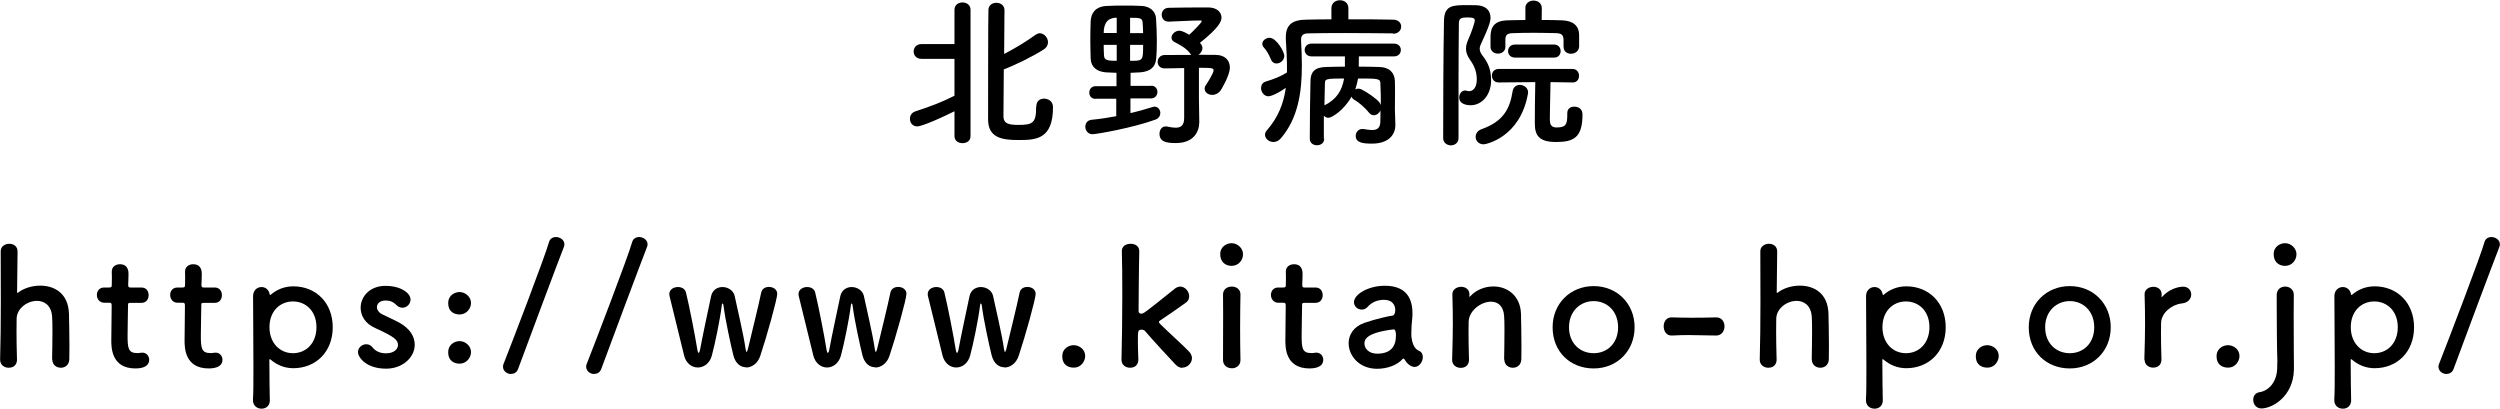 <?xml version="1.0" encoding="UTF-8"?>
<svg xmlns="http://www.w3.org/2000/svg" id="_レイヤー_2" width="214.96" height="35.13" viewBox="0 0 214.96 35.13"><g id="design"><path d="m82.06,9.57c-1.98.98-2.96,1.3-3.19,1.3-.41,0-.63-.32-.63-.66,0-.27.15-.53.48-.64,1.27-.41,2.3-.8,3.35-1.34v-3.17h-2.84c-.45,0-.67-.32-.67-.63s.22-.64.67-.64h2.84V.84c0-.42.34-.63.69-.63s.69.21.69.63v10.87c0,.41-.34.6-.69.6s-.69-.2-.69-.6v-2.14Zm7.05-.43c0-.46.32-.66.66-.66s.77.2.77.74c0,2.79-1.49,2.82-3,2.82-1.39,0-2.58-.2-2.58-1.77,0-.59,0-9.02.03-9.46.03-.39.36-.57.69-.57s.67.2.69.6c0,.28-.01,1.95-.03,3.8.9-.46,1.97-1.11,2.7-1.65.13-.08.24-.13.36-.13.38,0,.71.38.71.77,0,.22-.1.45-.38.63-.91.59-2.44,1.33-3.42,1.71-.01,1.97-.03,3.81-.03,4.08.03.53.35.69,1.27.69,1.25,0,1.54-.17,1.54-1.5v-.08h0Z"/><path d="m97.2,8.47v1.25c.69-.15,1.33-.34,1.91-.52.06-.01.11-.03.17-.03.29,0,.49.27.49.55,0,.22-.13.45-.41.56-1.93.71-5.08,1.26-5.42,1.26-.39,0-.62-.32-.62-.64,0-.29.17-.56.53-.6.73-.07,1.44-.18,2.13-.31v-1.5h-1.78s-.01.01-.01.01c-.35,0-.53-.27-.53-.53,0-.28.18-.56.55-.56h1.79v-1.15c-.32-.01-.64-.03-.92-.04-.74-.06-1.26-.43-1.3-1.16-.01-.48-.03-1.02-.03-1.58s.01-1.15.03-1.65c.03-.63.34-1.27,1.39-1.32.5-.03,1-.03,1.5-.03s1.01,0,1.5.03c.69.03,1.19.45,1.23,1.06.04.66.07,1.29.07,1.92,0,.53-.01,1.05-.06,1.57-.06.7-.5,1.09-1.36,1.16-.25.01-.55.03-.84.04v1.12h1.78s.01-.01.01-.01c.34,0,.52.27.52.53,0,.28-.18.55-.53.56h-1.78Zm-1.18-6.95q-1.12,0-1.12,1.32h1.12v-1.32Zm0,2.34h-1.12c0,.32.01.64.03.94.03.36.27.43,1.09.43v-1.37Zm2.27-1.02c0-.32-.03-.62-.04-.88-.03-.43-.24-.43-1.08-.43v1.32h1.12Zm-1.12,1.02v1.37c1.11,0,1.12,0,1.12-1.37h-1.12Zm4.69,1.99c-.59.01-1.19.03-1.72.03h-.01c-.39,0-.59-.28-.59-.56s.21-.59.6-.59c.74-.01,1.53-.01,2.3-.01-.04-.03-.07-.07-.11-.13-.35-.48-.97-.78-1.33-.97-.2-.1-.27-.24-.27-.38,0-.29.31-.6.67-.6.24,0,.63.21.85.35.29-.25,1.08-1.05,1.08-1.16,0-.04-.03-.07-.1-.07-.8,0-1.79.07-2.72.1h-.03c-.39,0-.59-.29-.59-.59s.2-.59.6-.6c.77-.01,1.64-.03,2.49-.03h.92c.71,0,1.13.39,1.13.87,0,.29-.14.81-1.86,2.18.03.03.06.04.07.07.11.13.15.25.15.38,0,.22-.15.45-.34.57.55,0,1.06.01,1.5.01.76.01,1.2.45,1.2,1.09,0,.69-.78,1.96-.81,1.99-.2.25-.45.36-.7.36-.35,0-.66-.22-.66-.53,0-.1.03-.21.11-.32.08-.11.66-1.01.66-1.26,0-.22-.21-.22-1.26-.22v2.65l.03,1.97v.03c0,.8-.43,1.82-2.02,1.82-.8,0-1.4-.1-1.4-.8,0-.32.18-.63.53-.63.04,0,.1,0,.14.01.25.06.5.1.71.1.45,0,.74-.18.74-.84v-4.3Z"/><path d="m119.79,2.87c-1.21-.01-2.75-.03-4.19-.03-1.19,0-2.33.01-3.14.03-.45.01-.59.21-.59.55v.06c.04.71.07,1.43.07,2.14,0,2.3-.32,4.54-1.81,6.28-.2.22-.42.31-.63.31-.39,0-.73-.29-.73-.63,0-.13.06-.25.15-.36,1.01-1.15,1.46-2.38,1.64-3.67-1.01.71-1.47.73-1.49.73-.39,0-.64-.38-.64-.71,0-.25.13-.48.41-.56.7-.21,1.26-.43,1.82-.78v-.29c0-.81-.04-1.65-.1-2.54v-.2c0-1.04.53-1.5,1.75-1.51.63-.01,1.39-.03,2.17-.03v-.95c0-.46.36-.69.73-.69s.73.22.73.69v.95c1.39,0,2.77,0,3.85.03.48.01.69.31.69.59,0,.31-.24.62-.69.62h-.01Zm-10.03,2.59c-.2,0-.38-.1-.48-.35-.17-.41-.38-.78-.57-.98-.13-.13-.17-.25-.17-.36,0-.29.31-.52.62-.52.6,0,1.27,1.22,1.27,1.55,0,.38-.35.66-.67.66Zm4.1,6.47c0,.38-.31.56-.62.56s-.62-.18-.62-.57c0-1.7.03-3.43.06-4.96.01-.77.36-1.18,1.34-1.2.5-.01,1.07-.03,1.62-.03v-.88h-2.86c-.39,0-.6-.28-.6-.55,0-.28.21-.55.6-.55h7.07c.41,0,.6.27.6.55s-.2.55-.6.55h-3.01c0,.34-.01.63-.01.88.63,0,1.22.01,1.75.03.88.01,1.34.49,1.36,1.22.01.31.01.6.01.87,0,.62-.01,1.11-.01,1.4v.18c.01.17.04,1.15.04,1.32,0,.83-.57,1.6-2.02,1.6-.77,0-1.39-.08-1.39-.66,0-.31.22-.6.57-.6.04,0,.1,0,.14.01.24.04.49.08.7.08.41,0,.71-.15.71-.77,0,0,.01-.39.01-.92-.1.24-.34.42-.57.42-.15,0-.29-.07-.42-.22-.36-.46-.91-.91-1.26-1.11-.13-.07-.2-.17-.24-.27-.62,1.13-1.68,1.82-1.99,1.82-.14,0-.28-.07-.39-.18v1.97h0Zm.06-4.75c-.01.55-.03,1.18-.04,1.88,1.04-.52,1.51-1.26,1.69-2.31-1.6,0-1.64.04-1.65.43Zm4.78,0c-.03-.43-.21-.43-1.93-.43-.06.32-.13.63-.24.94.08-.04.17-.07.25-.07.1,0,.2.03.29.07.43.2,1.32.81,1.55,1.13.04.07.08.13.11.2,0-.62-.01-1.3-.04-1.83Z"/><path d="m124.78,12.5c-.35,0-.69-.21-.69-.62,0-2.55.01-7.16.07-10.11.03-1.33.77-1.33,2.03-1.33.27,0,.53,0,.77.01.8.03,1.2.46,1.2,1.07,0,.27-.08.69-.83,2.28-.07.14-.1.27-.1.39,0,.18.07.36.22.56.49.62.76,1.22.76,2.17,0,1.22-.77,2.13-1.77,2.13-.24,0-.97-.06-.97-.67,0-.31.21-.6.5-.6.06,0,.1.01.15.03.07.01.13.03.2.03.31,0,.66-.27.66-1.01,0-.64-.2-1.15-.55-1.64-.27-.38-.38-.69-.38-1,0-.25.07-.5.2-.8.31-.67.56-1.51.56-1.61,0-.17-.07-.28-.57-.28s-.8.01-.8.49c-.01,1.3-.03,2.96-.03,4.69v5.2c0,.41-.34.62-.66.62Zm2.1-.73c0-.27.17-.55.53-.67,1.88-.67,2.42-1.78,2.65-3.25.06-.38.34-.55.62-.55.35,0,.71.25.71.64,0,.03,0,.07-.01.11-.66,3.78-3.63,4.36-3.81,4.36-.43,0-.69-.31-.69-.64Zm7.56-7.73v-.57c0-.5-.2-.6-.64-.62-.56-.01-1.23-.03-1.88-.03s-1.3.01-1.81.03c-.52.01-.67.15-.67.57v.6c0,.39-.32.59-.64.59s-.64-.2-.64-.59v-.7c0-.64.03-1.53,1.43-1.57.49-.01,1.02-.03,1.57-.03v-1s-.01-.01-.01-.01c0-.43.35-.66.71-.66s.71.22.71.66h0s-.01,1.01-.01,1.01c.62,0,1.23,0,1.78.03.91.04,1.44.45,1.44,1.29v.98c-.03.39-.36.6-.7.6s-.63-.2-.63-.57h0Zm.32,5.69c0-.39.29-.56.6-.56.22,0,.71.1.71.67,0,1.99-.76,2.37-2.27,2.37s-1.83-.6-1.83-1.61c0-.48.01-2.62.04-3.54l-3.15.03c-.38,0-.58-.29-.58-.59s.2-.57.58-.57h6.36c.36,0,.55.29.55.59s-.18.57-.53.57h-.01l-1.91-.03c-.01.84-.06,2.48-.06,3.17,0,.38.06.73.56.73.78,0,.94-.21.94-1.06v-.14h0Zm-4.5-4.78c-.39,0-.59-.28-.59-.56s.2-.56.59-.56h3.38c.36,0,.55.28.55.56s-.18.56-.55.56h-3.38Z"/><path d="m4.48,30.91c.01-.57.03-1.61.03-2.46,0-.55-.01-1.01-.03-1.23-.06-.95-.66-1.35-1.3-1.35-.81,0-1.71.62-1.75,1.5-.01.25-.01.62-.01,1.08,0,.64.01,1.47.04,2.46.01.29-.15.71-.71.71-.38,0-.74-.24-.74-.69v-.03c.04-1.33.06-3.18.06-4.94s-.01-3.42-.01-4.36c0-.42.38-.64.74-.64s.71.21.71.66c-.01,1.33-.03,3.01-.04,3.49,0,.06,0,.08.03.08.01,0,.03-.01.07-.04.45-.35,1.16-.59,1.89-.59,1.19,0,2.41.63,2.47,2.41.01.5.04,1.75.04,2.79,0,.43,0,.83-.01,1.12-.01.5-.36.74-.73.74s-.73-.25-.73-.7h0Z"/><path d="m11.22,26.04c-.21,0-.21.07-.21.15,0,.52-.04,1.71-.04,2.63,0,1.09.04,1.54.83,1.54.1,0,.21-.01.32-.03.04,0,.07-.01.11-.01.38,0,.6.31.6.62,0,.5-.46.74-1.19.74-2.07,0-2.07-1.83-2.07-2.41,0-.81.03-2.21.03-2.83v-.21c0-.18-.08-.2-.22-.2h-.42c-.41,0-.63-.34-.63-.67s.21-.64.63-.64h.41c.22,0,.24-.04.24-.24,0,0,.01-.28.01-.6,0-.17,0-.34-.01-.49v-.04c0-.42.34-.63.7-.63.74,0,.74.67.74.85,0,.38-.03.91-.03.91,0,.22.06.24.2.24h.94c.42,0,.62.32.62.66s-.2.66-.62.66h-.92Z"/><path d="m17.52,26.04c-.21,0-.21.07-.21.15,0,.52-.04,1.71-.04,2.63,0,1.09.04,1.54.83,1.54.1,0,.21-.01.32-.03.04,0,.07-.01.11-.01.38,0,.6.31.6.62,0,.5-.46.74-1.19.74-2.07,0-2.07-1.83-2.07-2.41,0-.81.03-2.21.03-2.83v-.21c0-.18-.08-.2-.22-.2h-.42c-.41,0-.63-.34-.63-.67s.21-.64.63-.64h.41c.22,0,.24-.04.24-.24,0,0,.01-.28.01-.6,0-.17,0-.34-.01-.49v-.04c0-.42.34-.63.7-.63.74,0,.74.67.74.85,0,.38-.03.91-.03.91,0,.22.06.24.2.24h.94c.42,0,.62.32.62.66s-.2.66-.62.66h-.92Z"/><path d="m23.23,25.36s.03,0,.04-.01c.52-.45,1.18-.73,1.95-.73,1.93,0,3.39,1.4,3.39,3.52s-1.46,3.52-3.39,3.52c-.77,0-1.43-.29-1.95-.74-.03-.01-.06-.04-.07-.04-.03,0-.04.03-.04.08,0,1.54.03,2.87.04,3.45.01.43-.28.73-.71.73-.38,0-.74-.25-.74-.73v-.07c.04-.5.04-1.55.04-2.79,0-2.12-.03-4.75-.03-6.08,0-.52.36-.79.73-.79.32,0,.64.22.7.64.01.03.03.04.04.04Zm3.98,2.77c0-1.37-.9-2.21-2.02-2.21s-2.02.84-2.02,2.21.9,2.24,2.02,2.24,2.02-.85,2.02-2.24Z"/><path d="m33.2,31.7c-1.71,0-2.42-.97-2.42-1.43,0-.38.35-.67.71-.67.2,0,.41.08.56.29.2.25.56.49,1.13.49.74,0,1.04-.39,1.04-.71,0-.45-.31-.71-1.95-1.46-.87-.38-1.26-1.06-1.26-1.75,0-.95.78-1.88,2.13-1.88s2.16.63,2.16,1.18c0,.38-.32.7-.7.7-.18,0-.39-.08-.57-.28-.14-.14-.39-.34-.88-.34s-.74.27-.74.57c0,.21.14.46.46.62.36.18,1,.46,1.42.69.97.52,1.37,1.23,1.37,1.92,0,1.09-1.05,2.06-2.45,2.06Z"/><path d="m38.54,26.06c0-.69.59-.95.98-.95.46,0,.98.39.98.94,0,.5-.41.99-.98.99-.38,0-.98-.17-.98-.98Zm0,4.22c0-.69.59-.95.98-.95.46,0,.98.39.98.94,0,.5-.41,1-.98,1-.38,0-.98-.17-.98-.98Z"/><path d="m43.95,32.16c-.35,0-.7-.25-.7-.63,0-.08.01-.17.06-.27.64-1.61,3.59-9.31,3.89-10.43.08-.31.34-.45.6-.45.35,0,.73.25.73.62,0,.07-.01.14-.04.22-.39.98-3.25,8.61-3.94,10.5-.11.31-.36.43-.6.43Z"/><path d="m51.1,32.16c-.35,0-.7-.25-.7-.63,0-.08.01-.17.06-.27.64-1.61,3.59-9.31,3.89-10.43.08-.31.34-.45.6-.45.35,0,.73.25.73.62,0,.07-.01.14-.04.22-.39.98-3.25,8.61-3.94,10.5-.11.31-.36.43-.6.43Z"/><path d="m64.15,31.58c-.46,0-.91-.31-1.09-1.02-.18-.7-.7-3.05-.85-4.29-.01-.1-.06-.18-.08-.18s-.06.04-.07.17c-.15,1.25-.6,3.38-.85,4.3-.18.69-.7,1.04-1.21,1.04s-1.01-.35-1.18-1.04c-.29-1.25-.98-3.94-1.26-5.14-.01-.06-.01-.1-.01-.14,0-.39.38-.6.74-.6.31,0,.6.14.69.46.27,1.08.8,3.77.98,4.93.03.18.07.27.1.27.06,0,.1-.1.13-.25.2-1.12.74-3.6.95-4.61.11-.55.55-.8.98-.8.46,0,.95.29,1.05.77.18.87.77,3.32.94,4.57.03.18.06.24.08.24.04,0,.08-.13.11-.22.29-1.22.94-3.84,1.15-4.88.07-.34.36-.49.67-.49.35,0,.71.21.71.59,0,.45-.92,3.73-1.46,5.34-.21.63-.71,1-1.22,1Z"/><path d="m75.25,31.58c-.46,0-.91-.31-1.09-1.02-.18-.7-.7-3.05-.85-4.29-.01-.1-.06-.18-.08-.18s-.06.04-.07.17c-.15,1.25-.6,3.38-.85,4.3-.18.69-.7,1.04-1.2,1.04s-1.01-.35-1.18-1.04c-.29-1.25-.98-3.94-1.26-5.14-.01-.06-.01-.1-.01-.14,0-.39.38-.6.74-.6.31,0,.6.14.69.46.27,1.08.8,3.77.98,4.93.03.18.07.27.1.27.06,0,.1-.1.13-.25.2-1.12.74-3.6.95-4.61.11-.55.55-.8.98-.8.46,0,.95.29,1.05.77.18.87.77,3.32.94,4.57.03.18.06.24.08.24.04,0,.08-.13.11-.22.29-1.22.94-3.84,1.15-4.88.07-.34.36-.49.67-.49.35,0,.71.21.71.59,0,.45-.92,3.73-1.46,5.34-.21.63-.71,1-1.22,1Z"/><path d="m86.36,31.58c-.46,0-.91-.31-1.09-1.02-.18-.7-.7-3.05-.85-4.29-.01-.1-.06-.18-.08-.18s-.06.04-.07.17c-.15,1.25-.6,3.38-.85,4.3-.18.69-.7,1.04-1.2,1.04s-1.01-.35-1.18-1.04c-.29-1.25-.98-3.94-1.26-5.14-.01-.06-.01-.1-.01-.14,0-.39.38-.6.74-.6.31,0,.6.14.69.46.27,1.08.8,3.77.98,4.93.03.18.07.27.1.27.06,0,.1-.1.13-.25.2-1.12.74-3.6.95-4.61.11-.55.55-.8.98-.8.46,0,.95.29,1.05.77.18.87.77,3.32.94,4.57.03.18.06.24.08.24.04,0,.08-.13.11-.22.29-1.22.94-3.84,1.15-4.88.07-.34.36-.49.67-.49.35,0,.71.21.71.59,0,.45-.92,3.73-1.46,5.34-.21.63-.71,1-1.22,1Z"/><path d="m92.32,31.61c-.38,0-.98-.17-.98-.98,0-.69.59-.95.98-.95.46,0,.99.34.99.94,0,.36-.29.99-.99.99Z"/><path d="m101.66,31.63c-.18,0-.38-.08-.55-.25-.41-.42-2.07-2.23-2.67-2.93-.06-.07-.15-.1-.28-.1-.32,0-.32.08-.32,1.02,0,.31.01.76.04,1.54.01.29-.15.71-.71.71-.38,0-.74-.24-.74-.69v-.03c.04-1.46.07-3.56.07-5.46,0-1.57-.01-3-.04-3.84-.01-.38.29-.64.77-.64.36,0,.73.2.73.63v.03c-.04,1.54-.06,5.15-.06,5.15,0,.13.13.2.22.2.21,0,.27-.04,2.91-2.16.15-.11.31-.17.45-.17.42,0,.77.42.77.83,0,.21-.08.41-.28.55-.83.59-1.44,1.02-2.18,1.51-.1.06-.14.11-.14.15,0,.06.04.11.11.18.71.71,2.12,1.97,2.49,2.38.17.18.24.38.24.56,0,.43-.39.81-.83.81Z"/><path d="m104.92,21.86c0-.69.59-.95.98-.95.5,0,.98.42.98.95,0,.5-.38,1-.98,1-.55,0-.98-.35-.98-1Zm.98,9.8c-.38,0-.74-.24-.74-.71,0-1.16.01-2.76.01-4.03,0-.63,0-1.19-.01-1.57-.01-.46.34-.71.76-.71.36,0,.74.22.74.67v.03c-.01.58-.03,1.68-.03,2.86,0,.97.01,1.96.03,2.73v.03c0,.48-.38.71-.76.71Z"/><path d="m112.17,26.04c-.21,0-.21.07-.21.15,0,.52-.04,1.71-.04,2.63,0,1.09.04,1.54.83,1.54.1,0,.21-.01.32-.03.04,0,.07-.01.11-.01.38,0,.6.31.6.62,0,.5-.46.74-1.19.74-2.07,0-2.07-1.83-2.07-2.41,0-.81.03-2.21.03-2.83v-.21c0-.18-.08-.2-.22-.2h-.42c-.41,0-.63-.34-.63-.67s.21-.64.63-.64h.41c.22,0,.24-.04.24-.24,0,0,.01-.28.01-.6,0-.17,0-.34-.01-.49v-.04c0-.42.34-.63.7-.63.74,0,.74.67.74.85,0,.38-.03.91-.03.91,0,.22.06.24.2.24h.94c.42,0,.62.32.62.66s-.2.66-.62.66h-.92Z"/><path d="m121.12,31.33c-.13-.1-.25-.25-.38-.46-.01-.03-.04-.04-.06-.04-.03,0-.06.01-.08.04-.48.55-1.36.84-2.19.84-1.54,0-2.45-1.12-2.45-2.2,0-.71.42-1.43,1.36-1.75.97-.34,2.17-.6,2.4-.62.14-.01.25-.18.25-.48,0-.17-.04-.88-.99-.88-.63,0-1.11.29-1.37.59-.15.18-.35.25-.52.25-.36,0-.67-.28-.67-.64,0-.67,1.23-1.41,2.65-1.41,1.54,0,2.38.76,2.38,2.37,0,.18-.01.35-.03.55-.03.21-.07.74-.07,1.16,0,.13,0,.24.01.32.13,1.12.64,1.16.76,1.25.15.11.22.29.22.49,0,.39-.31.84-.71.84-.15,0-.34-.07-.5-.21Zm-1.29-3.01c-2.37.29-2.51.88-2.51,1.22,0,.43.38.87,1.09.87,1.13,0,1.62-.57,1.62-1.57,0-.21-.03-.52-.2-.52h-.01Z"/><path d="m129.33,30.91c.01-.57.03-1.64.03-2.49,0-.56-.01-1.04-.03-1.26-.06-.87-.55-1.22-1.13-1.22-.85,0-1.88.76-1.92,1.7-.01.25-.01.57-.01.97,0,.57.01,1.32.04,2.31.01.29-.15.71-.71.71-.38,0-.74-.24-.74-.69v-.03c.04-1.33.06-2.25.06-3.08s-.01-1.57-.04-2.51v-.03c0-.42.41-.63.76-.63s.71.21.71.66c0,.06-.01.1-.01.14v.04s0,.03.01.03c.01,0,.04-.03.07-.06.52-.56,1.26-.84,1.99-.84,1.18,0,2.31.77,2.37,2.34.01.5.04,1.75.04,2.79,0,.43,0,.83-.01,1.12-.01.5-.36.74-.73.74s-.73-.25-.73-.7h0Z"/><path d="m133.5,28.14c0-2.04,1.53-3.54,3.53-3.54s3.52,1.5,3.52,3.54-1.51,3.54-3.52,3.54-3.53-1.43-3.53-3.54Zm5.63,0c0-1.39-.95-2.25-2.1-2.25s-2.12.87-2.12,2.25.95,2.23,2.12,2.23,2.1-.85,2.1-2.23Z"/><path d="m147.55,28.85c-1.13-.01-1.75-.04-2.37-.04-.42,0-.84.01-1.42.04-.52.03-.71-.45-.71-.79,0-.38.22-.77.66-.77h.03c.49.01,1.06.03,1.65.03.73,0,1.49-.01,2.16-.03h.03c.46,0,.7.38.7.77s-.24.79-.71.79h-.01Z"/><path d="m155.78,30.91c.01-.57.03-1.61.03-2.46,0-.55-.01-1.01-.03-1.23-.06-.95-.66-1.35-1.3-1.35-.81,0-1.71.62-1.75,1.5-.01.25-.01.62-.01,1.08,0,.64.01,1.47.04,2.46.01.29-.15.71-.71.71-.38,0-.74-.24-.74-.69v-.03c.04-1.33.06-3.18.06-4.94s-.01-3.42-.01-4.36c0-.42.38-.64.74-.64s.71.21.71.66c-.01,1.33-.03,3.01-.04,3.49,0,.06,0,.08.03.08.01,0,.03-.01.07-.04.45-.35,1.16-.59,1.89-.59,1.19,0,2.41.63,2.46,2.41.01.5.04,1.75.04,2.79,0,.43,0,.83-.01,1.12-.01.5-.36.74-.73.74s-.73-.25-.73-.7h0Z"/><path d="m161.92,25.36s.03,0,.04-.01c.52-.45,1.18-.73,1.95-.73,1.93,0,3.39,1.4,3.39,3.52s-1.46,3.52-3.39,3.52c-.77,0-1.43-.29-1.95-.74-.03-.01-.06-.04-.07-.04-.03,0-.04.03-.04.08,0,1.54.03,2.87.04,3.45.01.43-.28.73-.71.73-.38,0-.74-.25-.74-.73v-.07c.04-.5.04-1.55.04-2.79,0-2.12-.03-4.75-.03-6.08,0-.52.36-.79.73-.79.32,0,.64.22.7.64.01.03.03.04.04.04Zm3.98,2.77c0-1.37-.9-2.21-2.02-2.21s-2.02.84-2.02,2.21.9,2.24,2.02,2.24,2.02-.85,2.02-2.24Z"/><path d="m170.87,31.61c-.38,0-.98-.17-.98-.98,0-.69.59-.95.98-.95.46,0,.99.34.99.94,0,.36-.29.99-.99.99Z"/><path d="m174.44,28.14c0-2.04,1.53-3.54,3.53-3.54s3.52,1.5,3.52,3.54-1.51,3.54-3.52,3.54-3.53-1.43-3.53-3.54Zm5.63,0c0-1.39-.95-2.25-2.1-2.25s-2.12.87-2.12,2.25.95,2.23,2.12,2.23,2.1-.85,2.1-2.23Z"/><path d="m184.38,30.94v-.03c.04-1.33.06-2.25.06-3.08s-.01-1.57-.04-2.51v-.03c0-.42.41-.63.76-.63s.71.21.71.66c0,.06-.01.1-.01.14v.06s0,.04.01.04c0,0,.03-.01.06-.06.56-.62,1.32-.85,1.79-.85.43,0,.69.32.69.67s-.25.71-.8.77c-.83.08-1.75.77-1.79,1.65-.01.25-.01.55-.01.92,0,.55.01,1.25.04,2.24.01.29-.15.71-.71.71-.38,0-.74-.24-.74-.69Z"/><path d="m191.57,31.61c-.38,0-.98-.17-.98-.98,0-.69.59-.95.98-.95.46,0,.99.34.99.94,0,.36-.29.99-.99.99Z"/><path d="m195.82,31.12c0-.45-.03-.63-.03-1.11,0,0-.03-2.23-.03-3.87v-.77c0-.49.36-.73.73-.73s.74.25.74.7v.03c-.01.46-.01,1.13-.01,1.82,0,1.39.01,2.86.01,2.86,0,.36.01.76.01,1.32v.43c-.06,2.3-1.86,3.32-2.8,3.32-.45,0-.7-.38-.7-.74,0-.31.17-.6.55-.66.81-.13,1.49-.9,1.51-2.06.01-.22.01-.41.01-.55Zm-.32-9.26c0-.69.59-.95.98-.95.5,0,.98.42.98.95,0,.5-.38,1-.98,1-.55,0-.98-.35-.98-1Z"/><path d="m202.19,25.36s.03,0,.04-.01c.52-.45,1.18-.73,1.95-.73,1.93,0,3.39,1.4,3.39,3.52s-1.46,3.52-3.39,3.52c-.77,0-1.43-.29-1.95-.74-.03-.01-.06-.04-.07-.04-.03,0-.04.03-.04.08,0,1.54.03,2.87.04,3.45.01.43-.28.73-.71.73-.38,0-.74-.25-.74-.73v-.07c.04-.5.04-1.55.04-2.79,0-2.12-.03-4.75-.03-6.08,0-.52.36-.79.73-.79.32,0,.64.22.7.64.01.03.03.04.04.04Zm3.98,2.77c0-1.37-.9-2.21-2.02-2.21s-2.02.84-2.02,2.21.9,2.24,2.02,2.24,2.02-.85,2.02-2.24Z"/><path d="m210.37,32.16c-.35,0-.7-.25-.7-.63,0-.08.01-.17.06-.27.64-1.61,3.59-9.31,3.89-10.43.08-.31.34-.45.6-.45.35,0,.73.25.73.62,0,.07-.01.14-.04.22-.39.98-3.25,8.61-3.94,10.5-.11.31-.36.43-.6.43Z"/></g></svg>
